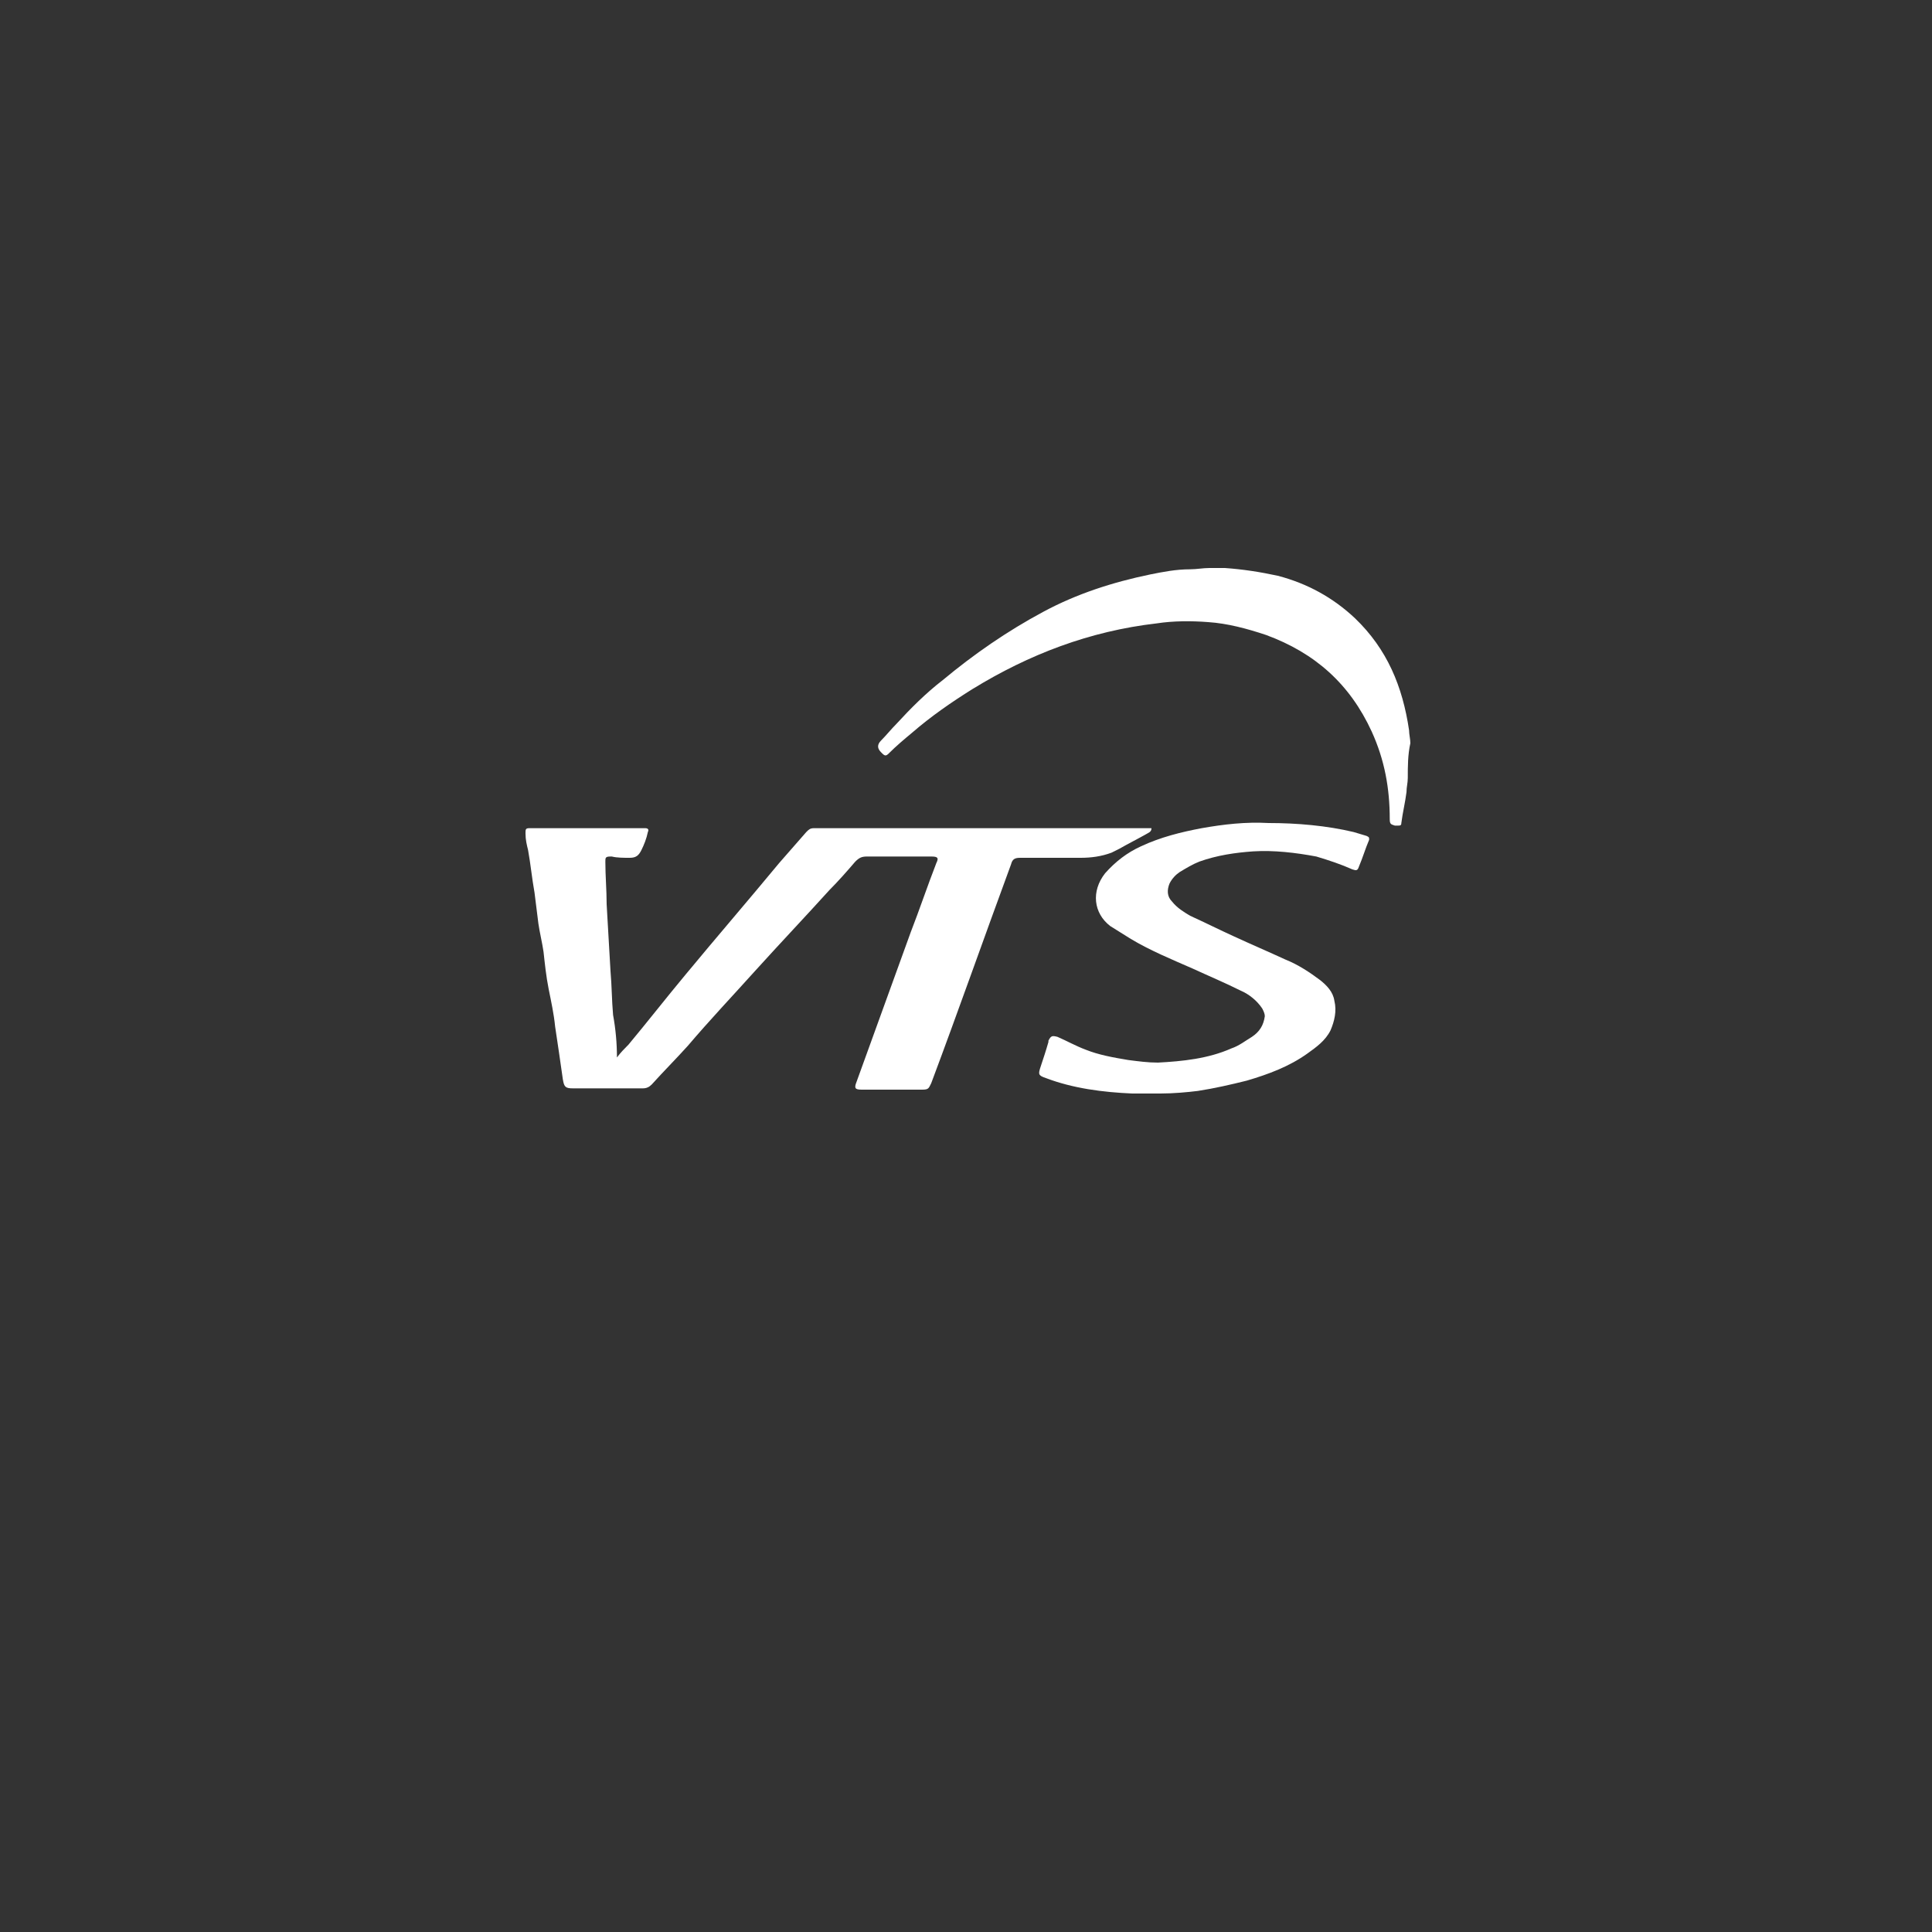<svg xmlns="http://www.w3.org/2000/svg" xmlns:xlink="http://www.w3.org/1999/xlink" id="Layer_1" x="0px" y="0px" viewBox="0 0 150 150" style="enable-background:new 0 0 150 150;" xml:space="preserve"><rect x="0" y="0" width="150" height="150" fill="#333333" stroke="none"/><style type="text/css">	.st0{fill:#FFFFFF;}</style><g>	<path class="st0" d="M109.3,60.4c0,0.4-0.1,0.7-0.1,1.1c-0.1,0.8-0.3,1.6-0.4,2.4c0,0.2-0.1,0.2-0.3,0.2c-0.1,0-0.1,0-0.2,0  c-0.3-0.1-0.4-0.1-0.4-0.5c0-2.4-0.4-4.6-1.4-6.8c-1.7-3.7-4.4-6.1-8.2-7.5c-1.5-0.5-3-0.9-4.5-1c-1.3-0.1-2.7-0.1-4,0.1  c-5.2,0.6-9.9,2.4-14.3,5.1c-1.6,1-3.2,2.1-4.7,3.4c-0.6,0.5-1.2,1-1.8,1.6c-0.2,0.2-0.3,0.2-0.5,0l-0.1-0.1  c-0.3-0.3-0.3-0.6,0-0.9c0.4-0.4,0.8-0.9,1.2-1.3c1.1-1.2,2.3-2.4,3.6-3.4c2.4-2,5-3.8,7.8-5.3c2.6-1.4,5.4-2.3,8.3-2.9  c1-0.2,2-0.4,3.1-0.4c0.5,0,1-0.1,1.5-0.1c0.3,0,0.6,0,0.9,0c0.1,0,0.2,0,0.3,0c1.4,0.1,2.7,0.3,4.1,0.6c2.3,0.6,4.3,1.7,6,3.3  c2.5,2.4,3.7,5.3,4.2,8.7c0,0.3,0.1,0.7,0.1,1C109.3,58.6,109.3,59.5,109.3,60.4z"></path>	<path class="st0" d="M47.9,82.1c0.3-0.4,0.6-0.7,0.9-1c1.5-1.8,2.9-3.6,4.4-5.4c2.4-2.9,4.9-5.8,7.3-8.7c0.7-0.8,1.4-1.6,2.1-2.4  c0.2-0.2,0.3-0.3,0.6-0.3c0.6,0,1.2,0,1.9,0c5.3,0,10.6,0,15.9,0c2.7,0,5.4,0,8.1,0c0.1,0,0.2,0,0.3,0c0,0.2-0.1,0.3-0.3,0.4  c-0.7,0.4-1.5,0.8-2.2,1.2c-0.2,0.1-0.4,0.2-0.6,0.3c-0.8,0.3-1.6,0.4-2.4,0.4c-1,0-2,0-3,0c-0.6,0-1.2,0-1.7,0  c-0.4,0-0.6,0.1-0.7,0.5c-2.1,5.7-4.1,11.4-6.2,17c-0.2,0.4-0.2,0.5-0.7,0.5c-0.7,0-1.4,0-2,0c-0.9,0-1.8,0-2.7,0  c-0.5,0-0.6-0.1-0.4-0.6c1.4-3.9,2.8-7.7,4.2-11.6c0.7-1.8,1.3-3.6,2-5.4c0.2-0.4,0.1-0.5-0.4-0.5c-0.7,0-1.5,0-2.2,0  c-0.9,0-1.8,0-2.8,0c-0.4,0-0.6,0.1-0.9,0.4c-0.6,0.7-1.3,1.5-2,2.2c-1.9,2.1-3.8,4.1-5.7,6.2c-1.8,2-3.6,3.9-5.3,5.9  c-0.9,1-1.9,2-2.8,3c-0.2,0.2-0.4,0.3-0.7,0.3c-1.8,0-3.6,0-5.4,0c-0.6,0-0.7-0.1-0.8-0.7c-0.2-1.4-0.4-2.8-0.6-4.1  c-0.1-1-0.3-1.9-0.5-2.9s-0.3-2-0.4-2.9c-0.1-0.7-0.3-1.5-0.4-2.2c-0.1-0.8-0.2-1.6-0.3-2.4c-0.2-1.1-0.3-2.2-0.5-3.3  c-0.1-0.4-0.2-0.8-0.2-1.3c0-0.3,0-0.4,0.3-0.4c0.2,0,0.3,0,0.5,0c2.8,0,5.6,0,8.3,0c0.1,0,0.1,0,0.2,0c0.2,0,0.3,0.1,0.2,0.3  c-0.1,0.5-0.3,1-0.5,1.4s-0.4,0.6-0.9,0.6s-1,0-1.4-0.1c0,0,0,0-0.1,0c-0.4,0-0.4,0.1-0.4,0.4c0,1.1,0.1,2.2,0.1,3.3  c0.1,1.7,0.2,3.5,0.3,5.2c0.1,1.1,0.1,2.3,0.2,3.4C47.8,79.9,47.9,81,47.9,82.1z"></path>	<path class="st0" d="M90.1,84.9c-0.7,0-1.5,0-2.2,0c-2.3-0.1-4.6-0.4-6.7-1.2c-0.6-0.2-0.6-0.3-0.4-0.9s0.4-1.2,0.6-1.9v-0.1  c0.2-0.4,0.3-0.4,0.7-0.3c0.7,0.3,1.4,0.7,2.2,1c1,0.4,2.1,0.6,3.3,0.8c0.8,0.1,1.5,0.2,2.3,0.2c1.9-0.1,3.9-0.3,5.7-1.1  c0.6-0.2,1.1-0.6,1.6-0.9c0.6-0.4,0.9-0.9,1-1.6c0-0.2-0.1-0.4-0.2-0.6c-0.4-0.6-1-1.1-1.7-1.4c-1.2-0.6-2.4-1.1-3.7-1.7  c-1.6-0.7-3.3-1.4-4.8-2.3c-0.5-0.3-1.1-0.7-1.6-1c-1.3-1-1.5-2.7-0.4-4.1c0.8-0.9,1.7-1.6,2.8-2.1c1.5-0.7,3.1-1.1,4.7-1.4  c1.7-0.3,3.4-0.5,5.2-0.4c2.2,0,4.5,0.2,6.6,0.7c0.3,0.1,0.7,0.2,1,0.3c0.2,0.1,0.2,0.1,0.2,0.3c-0.3,0.7-0.5,1.4-0.8,2.1  c-0.1,0.3-0.2,0.3-0.5,0.2c-0.9-0.4-1.8-0.7-2.8-1c-1.6-0.3-3.3-0.5-4.9-0.4c-1.4,0.1-2.8,0.3-4.2,0.8c-0.5,0.2-1,0.5-1.5,0.8  c-0.3,0.2-0.6,0.5-0.8,0.9c-0.2,0.5-0.2,1,0.2,1.4c0.4,0.5,0.9,0.8,1.4,1.1c1.1,0.5,2.3,1.1,3.4,1.6c1.3,0.6,2.7,1.2,4,1.8  c1,0.4,1.9,1,2.7,1.6c0.5,0.4,1,0.9,1.1,1.6c0.2,0.8,0,1.6-0.3,2.3c-0.4,0.8-1.1,1.3-1.8,1.8c-1.4,1-3,1.6-4.7,2.1  c-1.2,0.3-2.5,0.6-3.8,0.8C92.2,84.8,91.1,84.9,90.1,84.9L90.1,84.9z"></path></g></svg>